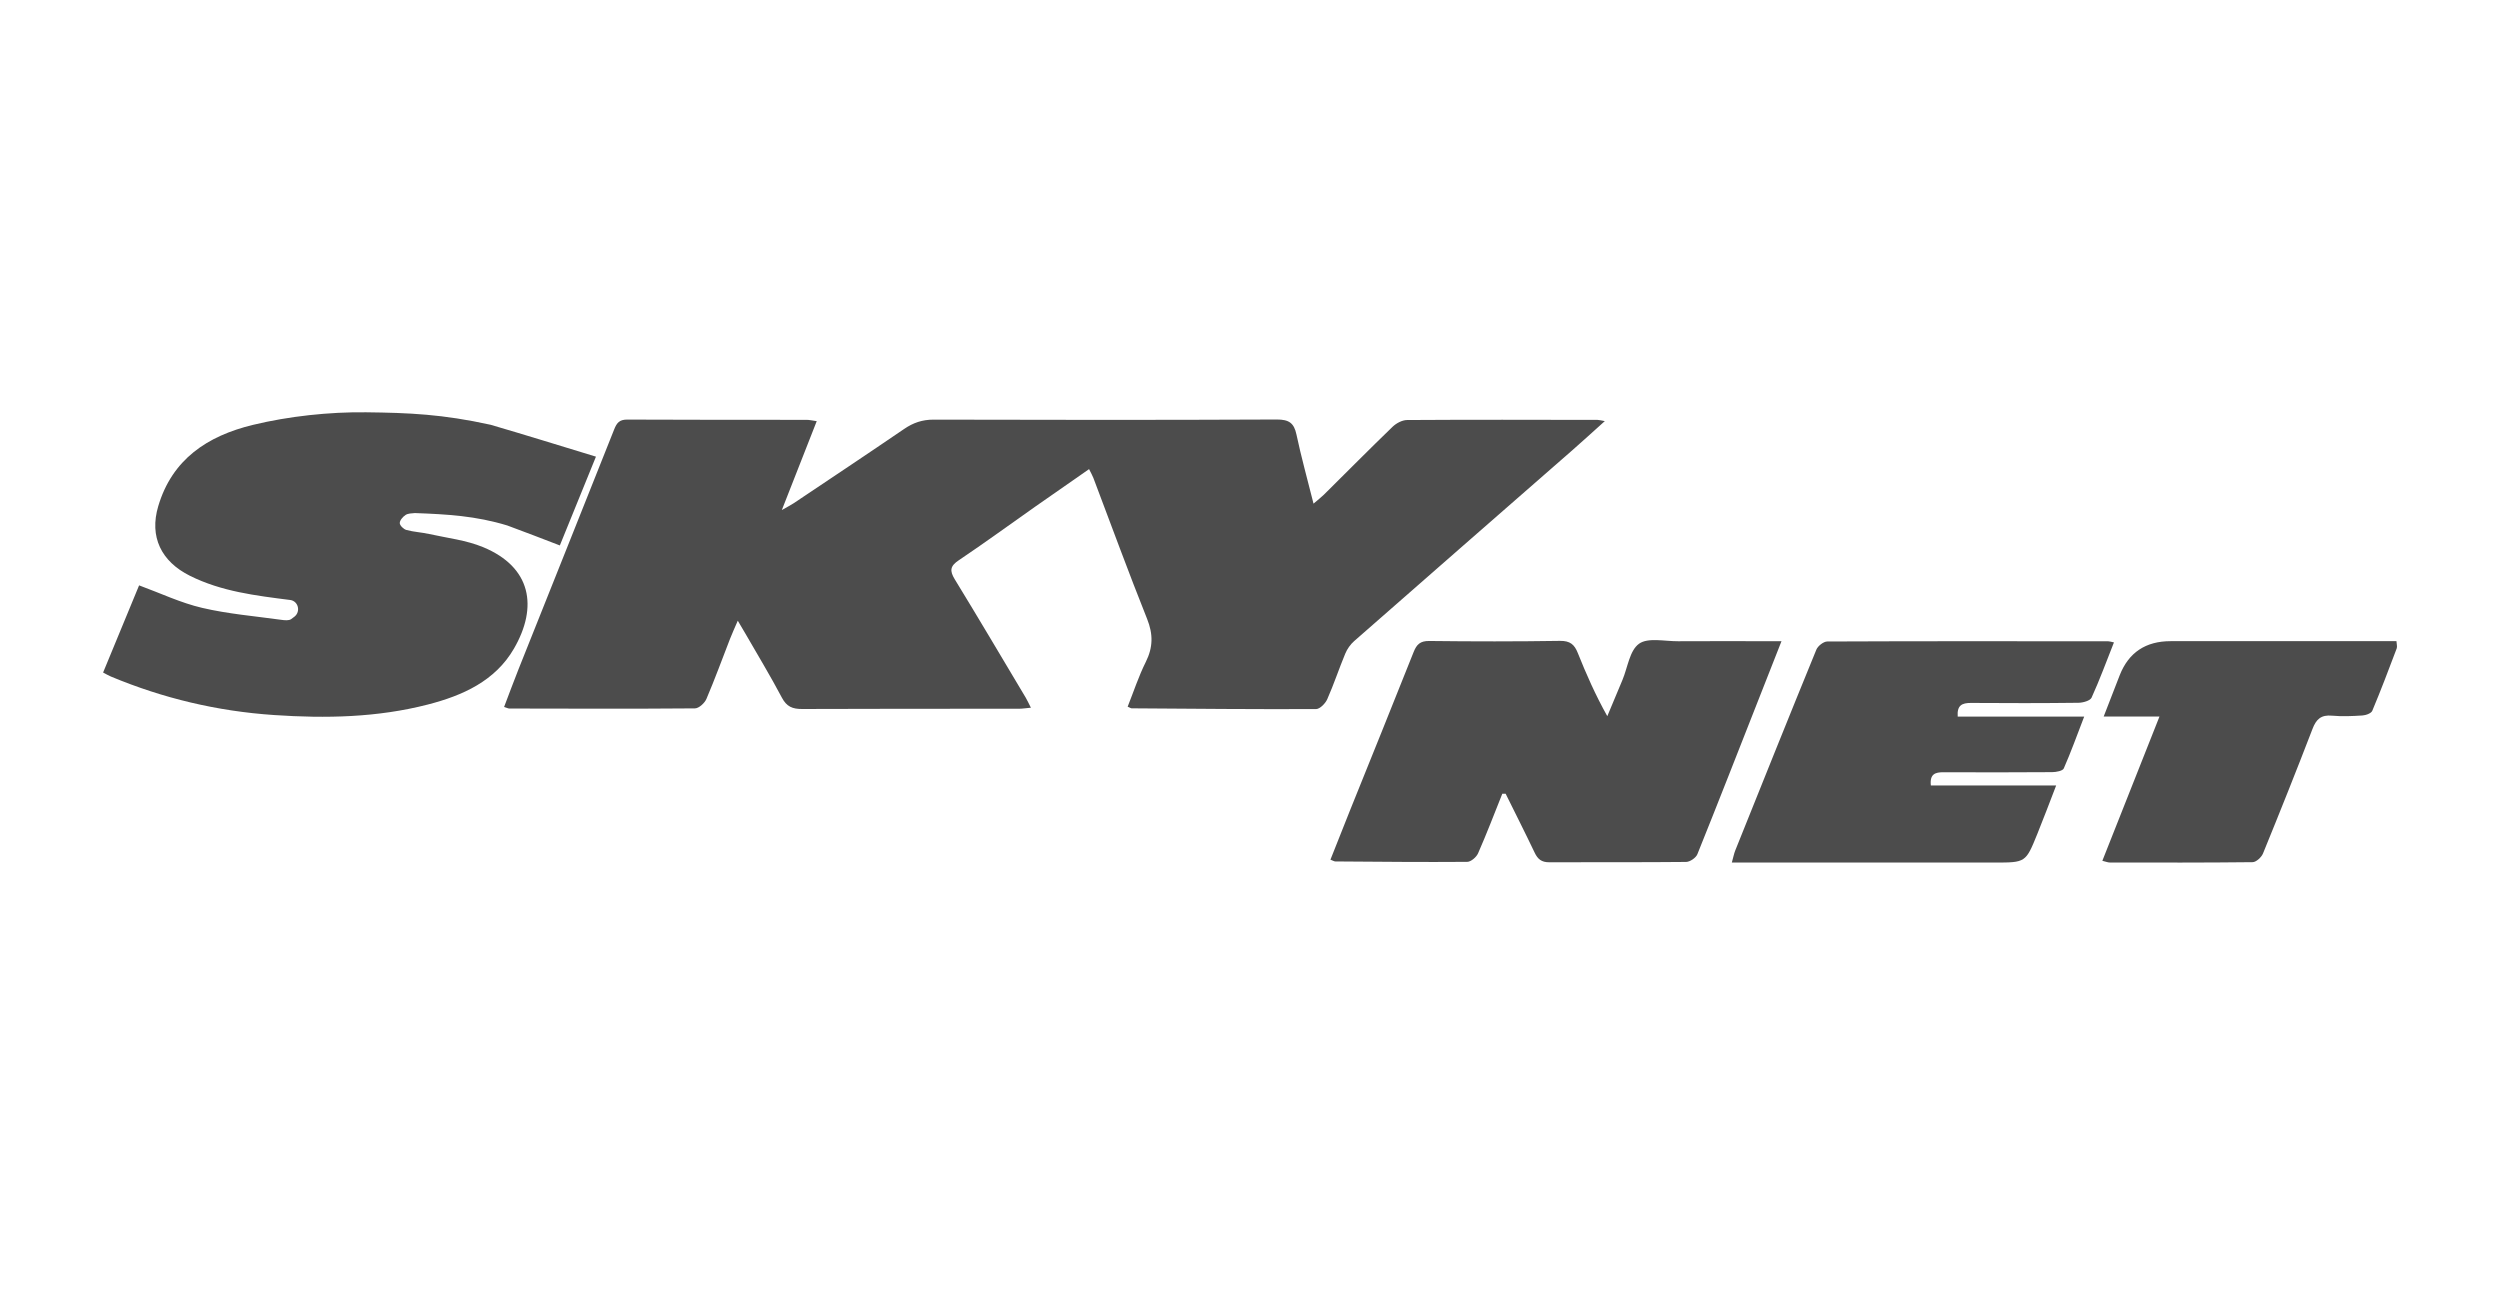 <svg width="97" height="50" viewBox="0 0 97 50" fill="none" xmlns="http://www.w3.org/2000/svg">
<g clip-path="url(#clip0_2034_41959)">
<path d="M50.965 19.541C51.146 19.385 51.263 19.295 51.368 19.193C52.255 18.315 53.133 17.427 54.032 16.559C54.174 16.422 54.404 16.298 54.595 16.297C57.06 16.281 59.525 16.288 61.989 16.292C62.047 16.292 62.105 16.311 62.267 16.339C61.807 16.751 61.414 17.113 61.011 17.465C58.187 19.934 55.36 22.4 52.541 24.875C52.395 25.003 52.272 25.18 52.197 25.358C51.953 25.944 51.755 26.548 51.498 27.128C51.425 27.293 51.212 27.512 51.063 27.512C48.678 27.522 46.292 27.5 43.907 27.483C43.878 27.483 43.85 27.46 43.753 27.419C43.983 26.843 44.177 26.244 44.456 25.685C44.739 25.119 44.746 24.608 44.508 24.014C43.784 22.203 43.115 20.37 42.424 18.547C42.387 18.448 42.332 18.356 42.256 18.202C41.541 18.7 40.85 19.177 40.165 19.659C39.178 20.352 38.206 21.064 37.205 21.735C36.862 21.964 36.841 22.143 37.045 22.478C37.978 24.001 38.884 25.539 39.8 27.072C39.861 27.176 39.911 27.287 39.999 27.459C39.807 27.476 39.661 27.5 39.514 27.5C36.717 27.502 33.921 27.496 31.124 27.509C30.749 27.511 30.523 27.418 30.34 27.074C29.891 26.225 29.392 25.401 28.912 24.568C28.837 24.438 28.76 24.309 28.626 24.083C28.498 24.38 28.406 24.58 28.326 24.785C28.023 25.564 27.737 26.35 27.409 27.119C27.341 27.279 27.119 27.483 26.966 27.485C24.565 27.505 22.163 27.496 19.762 27.491C19.717 27.491 19.673 27.465 19.559 27.43C19.746 26.939 19.925 26.454 20.115 25.975C21.354 22.869 22.598 19.764 23.832 16.656C23.929 16.412 24.034 16.278 24.333 16.28C26.655 16.292 28.978 16.288 31.301 16.29C31.407 16.29 31.512 16.317 31.689 16.341C31.244 17.473 30.815 18.567 30.335 19.79C30.569 19.656 30.688 19.598 30.796 19.525C32.228 18.566 33.663 17.611 35.086 16.64C35.436 16.402 35.786 16.281 36.223 16.282C40.663 16.295 45.104 16.297 49.543 16.277C50.011 16.276 50.208 16.413 50.302 16.857C50.486 17.727 50.726 18.587 50.965 19.543L50.965 19.541Z" fill="black" fill-opacity="0.7"/>
<path d="M4 26.095C4.473 24.949 4.939 23.821 5.397 22.712C6.229 23.017 7.013 23.392 7.842 23.585C8.848 23.821 9.891 23.907 10.92 24.05C11.043 24.067 11.203 24.084 11.292 24.025C11.339 23.994 11.384 23.959 11.428 23.924C11.673 23.726 11.575 23.323 11.26 23.279C11.258 23.279 11.256 23.279 11.253 23.279C9.922 23.109 8.592 22.951 7.37 22.341C6.252 21.784 5.789 20.825 6.139 19.643C6.675 17.832 8.033 16.915 9.82 16.484C11.209 16.148 12.777 15.98 14.205 15.997C15.879 16.017 17.166 16.07 19.035 16.481C20.375 16.872 21.708 17.288 23.123 17.718C22.629 18.933 22.183 20.03 21.722 21.163C21.025 20.898 20.358 20.634 19.684 20.389C18.462 20.016 17.356 19.954 16.099 19.907C15.974 19.918 15.829 19.918 15.734 19.982C15.629 20.052 15.509 20.19 15.511 20.297C15.513 20.39 15.659 20.533 15.768 20.563C16.055 20.641 16.358 20.654 16.649 20.719C17.353 20.875 18.091 20.958 18.746 21.23C20.617 22.005 20.879 23.546 19.942 25.165C19.214 26.424 17.95 26.988 16.599 27.336C14.641 27.841 12.64 27.88 10.626 27.743C8.428 27.595 6.326 27.094 4.304 26.25C4.206 26.209 4.115 26.154 4 26.094L4 26.095Z" fill="black" fill-opacity="0.7"/>
<path d="M58.289 30.798C57.98 31.571 57.684 32.348 57.349 33.109C57.285 33.256 57.073 33.439 56.928 33.44C55.222 33.454 53.515 33.436 51.809 33.424C51.766 33.424 51.723 33.393 51.621 33.355C51.878 32.707 52.131 32.062 52.389 31.421C53.21 29.38 54.038 27.343 54.848 25.3C54.966 25.004 55.103 24.866 55.456 24.87C57.147 24.89 58.838 24.892 60.529 24.866C60.92 24.861 61.089 25.008 61.218 25.335C61.545 26.151 61.898 26.956 62.363 27.788C62.559 27.318 62.757 26.848 62.953 26.378C63.155 25.894 63.228 25.24 63.595 24.977C63.939 24.729 64.594 24.884 65.112 24.88C66.234 24.873 67.355 24.878 68.477 24.878C68.663 24.878 68.849 24.878 69.122 24.878C68.819 25.649 68.543 26.351 68.267 27.052C67.467 29.084 66.674 31.118 65.858 33.144C65.802 33.283 65.572 33.441 65.422 33.443C63.652 33.462 61.882 33.447 60.112 33.456C59.81 33.458 59.663 33.333 59.544 33.082C59.179 32.316 58.795 31.558 58.419 30.797C58.375 30.797 58.333 30.797 58.289 30.797V30.798Z" fill="black" fill-opacity="0.7"/>
<path d="M82.021 24.926C81.726 25.672 81.466 26.381 81.153 27.069C81.099 27.188 80.821 27.266 80.645 27.268C79.255 27.285 77.863 27.284 76.473 27.274C76.133 27.273 75.926 27.359 75.959 27.803H80.867C80.585 28.535 80.352 29.184 80.074 29.816C80.032 29.911 79.78 29.958 79.624 29.959C78.218 29.97 76.812 29.968 75.405 29.963C75.093 29.962 74.868 30.027 74.917 30.476H79.779C79.509 31.174 79.285 31.774 79.044 32.367C78.597 33.469 78.593 33.467 77.391 33.467C74.199 33.467 71.007 33.467 67.815 33.467C67.632 33.467 67.448 33.467 67.195 33.467C67.254 33.257 67.278 33.125 67.326 33.003C68.37 30.402 69.413 27.8 70.475 25.205C70.533 25.064 70.753 24.891 70.898 24.89C74.532 24.874 78.167 24.879 81.801 24.882C81.847 24.882 81.892 24.899 82.02 24.925L82.021 24.926Z" fill="black" fill-opacity="0.7"/>
<path d="M81.571 33.399C82.304 31.547 83.026 29.726 83.788 27.801H81.623C81.861 27.189 82.052 26.689 82.248 26.191C82.596 25.314 83.255 24.876 84.226 24.877C86.976 24.877 89.725 24.876 92.475 24.875C92.632 24.875 92.788 24.875 92.982 24.875C92.988 24.99 93.02 25.085 92.992 25.159C92.686 25.969 92.38 26.78 92.044 27.579C92.003 27.677 91.799 27.751 91.666 27.76C91.272 27.786 90.873 27.804 90.482 27.768C90.056 27.728 89.869 27.907 89.726 28.279C89.104 29.897 88.461 31.508 87.805 33.113C87.745 33.26 87.542 33.45 87.403 33.452C85.554 33.474 83.705 33.468 81.856 33.465C81.784 33.465 81.711 33.432 81.57 33.399H81.571Z" fill="black" fill-opacity="0.7"/>
</g>
<defs>
<clipPath id="clip0_2034_41959">
<rect width="89" height="17.467" fill="white" transform="translate(4 16)"/>
</clipPath>
</defs>
</svg>